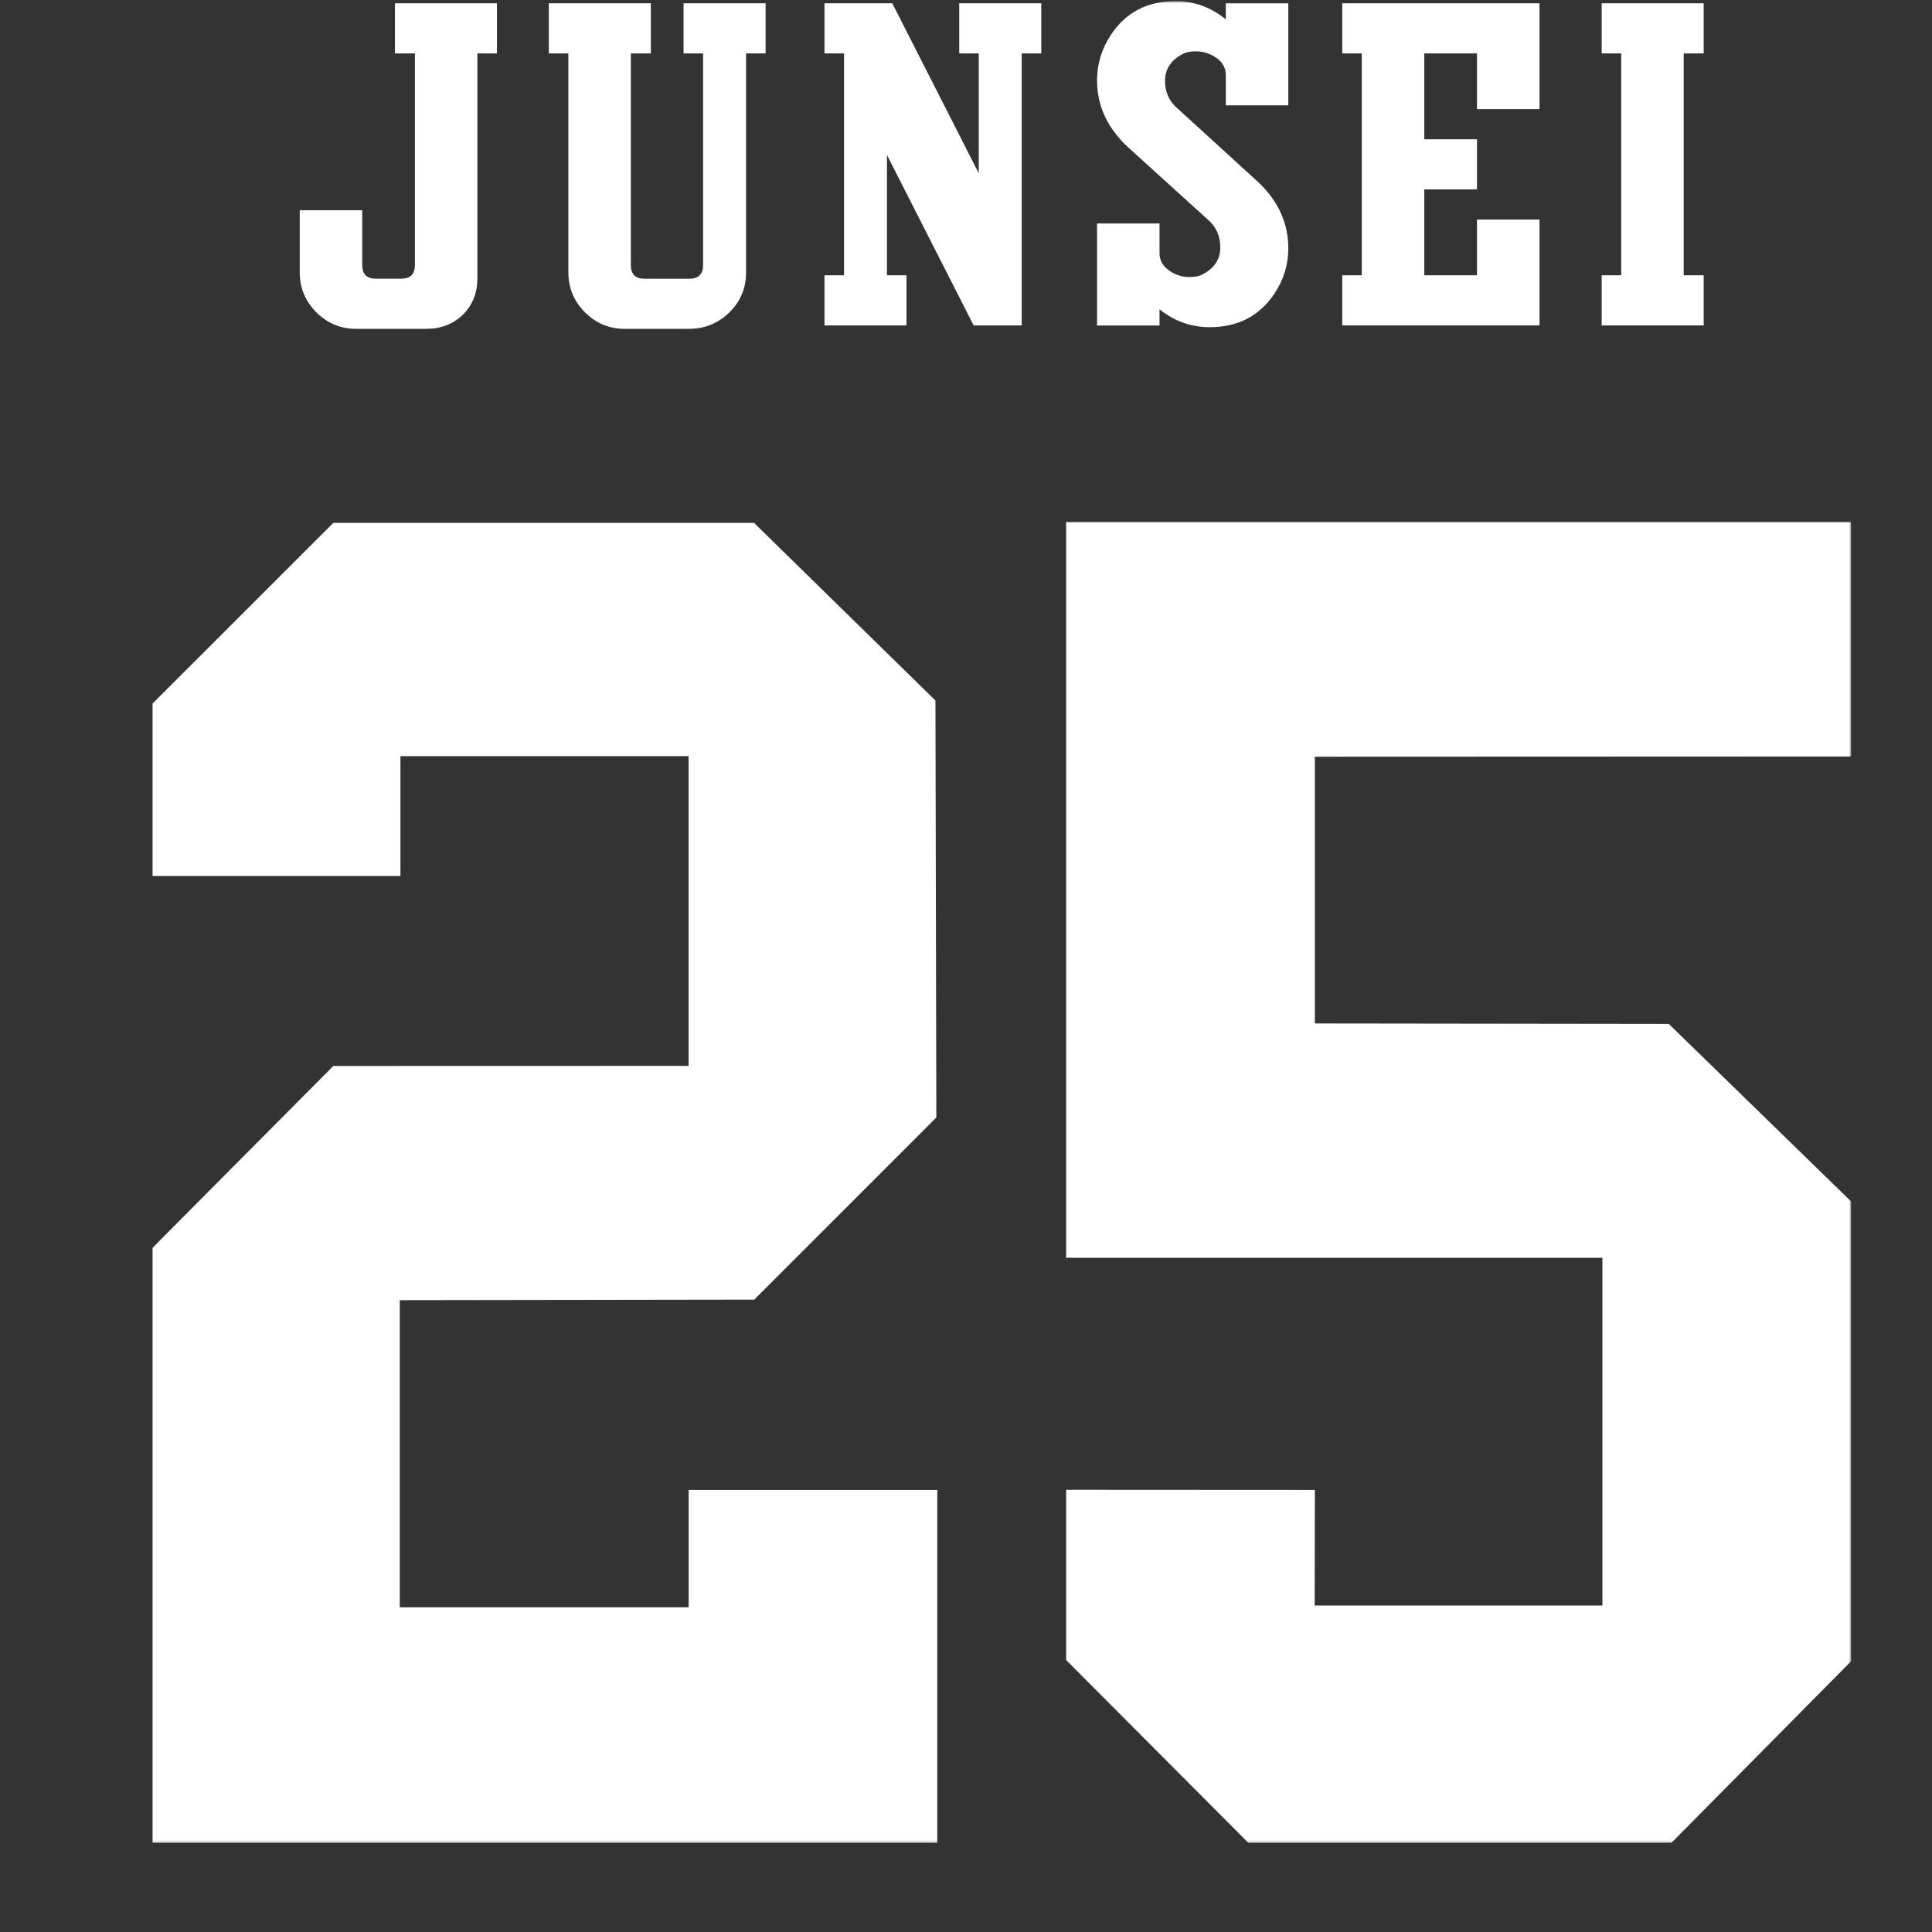 <svg width="850" height="850" viewBox="0 0 850 850" fill="none" xmlns="http://www.w3.org/2000/svg">
<rect x="0" y="0" width="850" height="850" fill="#333333" stroke="none"/>
<g clip-path="url(#clip0_943_1145)">
<mask id="mask0_943_1145" style="mask-type:luminance" maskUnits="userSpaceOnUse" x="67" y="0" width="748" height="811">
<path d="M814.43 0.5H67V810.79H814.43V0.5Z" fill="white"/>
</mask>
<g mask="url(#mask0_943_1145)">
<path d="M302.98 707.151H175.89V572.011C175.89 572.011 328.35 571.791 331.83 571.781C334.24 569.371 409.53 494.081 411.95 491.661C411.95 488.181 411.57 311.701 411.56 308.191C409.1 305.781 334.16 232.391 331.76 230.051H146.65C144.24 232.461 69.4 307.241 67 309.641C67 312.881 67.02 377.761 67 385.411H176.18V332.671H302.94V468.951C302.94 468.951 150.16 468.991 146.65 468.991C144.24 471.411 69.39 546.681 67 549.091V810.781H412.36V655.501H302.98V707.151Z" fill="white"/>
<path d="M469.05 553.391H704.99V706.361H578.4C578.4 706.361 578.48 662.861 578.49 655.491C570.78 655.491 476.78 655.441 469.05 655.431C469.08 663.081 469.04 727.101 469.05 730.331C471.44 732.731 546.83 808.361 549.24 810.791H735.34C737.76 808.351 812.04 733.271 814.42 730.871V528.591C811.93 526.171 736.58 452.801 734.19 450.471C730.77 450.471 578.48 450.271 578.48 450.271V332.921C578.48 332.921 806.11 332.841 814.41 332.831V229.711H469.04V553.381L469.05 553.391Z" fill="white"/>
<path d="M210.04 23.5V122.239C210.04 128.849 207.92 134.239 203.68 138.419C199.44 142.599 194.02 144.679 187.41 144.679H156.74C149.88 144.679 144.02 142.249 139.16 137.389C134.3 132.529 131.87 126.669 131.87 119.809V92.51H159.36V116.629C159.36 120.619 161.35 122.609 165.34 122.609H176.56C180.55 122.609 182.54 120.619 182.54 116.629V23.5H173.75V1.439H218.63V23.509H210.03L210.04 23.5Z" fill="white"/>
<path d="M309.34 23.5H300.74V1.439H336.83V23.509H328.23V119.819C328.23 126.799 325.77 132.689 320.84 137.489C315.91 142.289 309.96 144.689 302.98 144.689H274.93C268.07 144.689 262.21 142.259 257.35 137.399C252.49 132.539 250.06 126.679 250.06 119.819V23.5H241.46V1.439H286.34V23.509H277.55V116.639C277.55 120.629 279.54 122.619 283.53 122.619H303.35C307.34 122.619 309.33 120.629 309.33 116.639V23.5H309.34Z" fill="white"/>
<path d="M362.74 23.5V1.439H392.56L430.62 76.249V23.5H422.02V1.439H458.11V23.509H449.51V143.189H428.38L390.23 68.199V121.119H398.83V143.189H362.74V121.119H371.34V23.5H362.74Z" fill="white"/>
<path d="M532.39 97.52L495.93 64.45C487.08 56.1 482.65 46.38 482.65 35.28C482.65 28.17 484.69 21.51 488.78 15.27C495.34 5.42 504.82 0.5 517.2 0.5C525.37 0.5 532.74 3.18 539.31 8.54V1.44H566.8V46.32H539.31V33.15C539.31 29.94 537.93 27.37 535.16 25.45C532.39 23.53 529.35 22.57 526.03 22.57C523.69 22.57 521.72 23 520.13 23.87C515.09 26.59 512.57 30.47 512.57 35.54C512.57 40.11 514.08 43.87 517.1 46.84L553.57 80.13C562.39 88.47 566.8 98.17 566.8 109.24C566.8 116.46 564.76 123.11 560.67 129.21C554.1 139.04 544.63 143.95 532.25 143.95C524.07 143.95 516.71 141.33 510.14 136.1V143.21H482.65V98.33H510.14V111.4C510.14 114.59 511.62 117.17 514.57 119.13C517.15 120.97 520.1 121.89 523.42 121.89C525.76 121.89 527.72 121.46 529.32 120.59C534.36 117.87 536.88 113.96 536.88 108.88C536.88 104.3 535.38 100.52 532.39 97.55V97.52Z" fill="white"/>
<path d="M590.54 143.179V121.109H599.14V23.5H590.54V1.439H677.31V47.999H649.82V23.5H626.63V61.27H649.82V83.339H626.63V121.109H649.82V96.609H677.31V143.169H590.54V143.179Z" fill="white"/>
<path d="M740.76 23.5V121.109H749.55V143.179H704.67V121.109H713.27V23.5H704.67V1.439H749.55V23.509H740.76V23.5Z" fill="white"/>
</g>
</g>
<defs>
<clipPath id="clip0_943_1145">
<rect width="748" height="811" fill="white" transform="translate(67)"/>
</clipPath>
</defs>
</svg>
